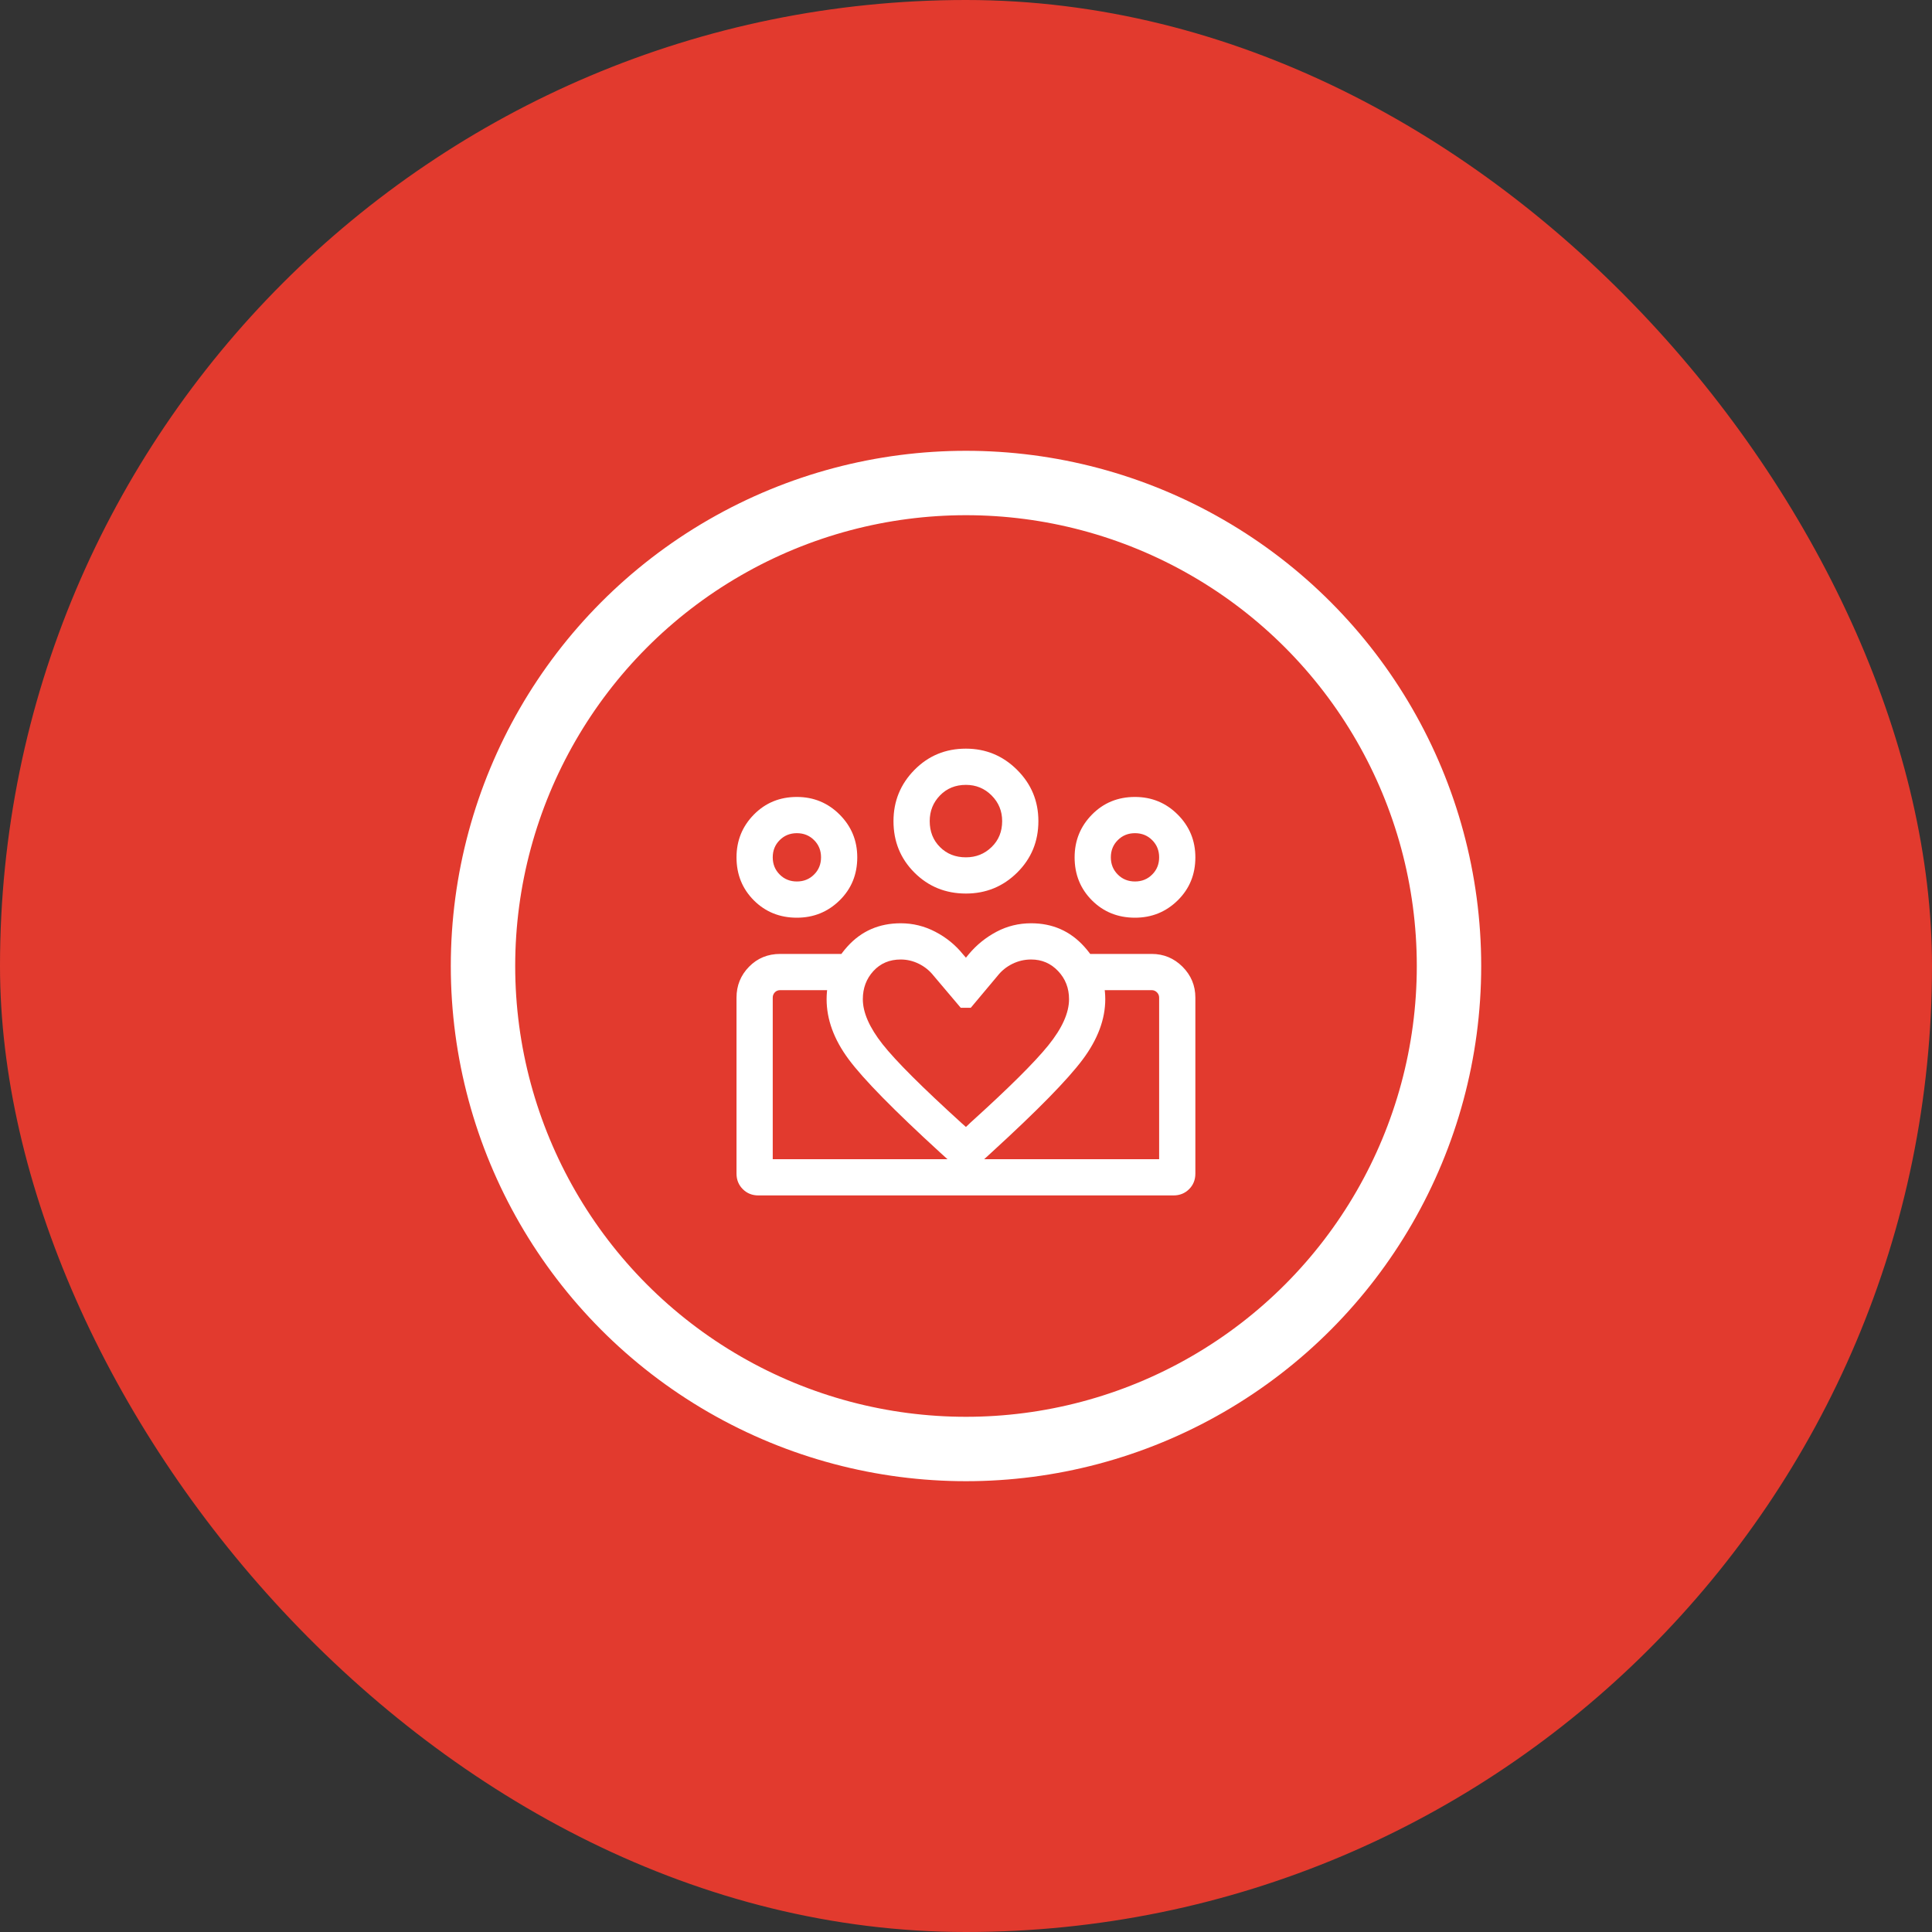 <?xml version="1.0" encoding="UTF-8"?> <svg xmlns="http://www.w3.org/2000/svg" width="60" height="60" viewBox="0 0 60 60" fill="none"><rect x="0" y="0" width="60" height="60" fill="#333333" stroke="none"/><rect width="60" height="60" rx="30" fill="#E23A2E"></rect><mask id="mask0_173_631" style="mask-type:alpha" maskUnits="userSpaceOnUse" x="21" y="21" width="18" height="18"><rect x="21" y="21" width="18" height="18" fill="#D9D9D9"></rect></mask><g mask="url(#mask0_173_631)"><path d="M35.248 27.375C35.461 27.375 35.639 27.303 35.782 27.159C35.926 27.016 35.998 26.837 35.998 26.625C35.998 26.413 35.926 26.234 35.782 26.091C35.639 25.947 35.461 25.875 35.248 25.875C35.035 25.875 34.857 25.947 34.714 26.091C34.57 26.234 34.498 26.413 34.498 26.625C34.498 26.837 34.57 27.016 34.714 27.159C34.857 27.303 35.035 27.375 35.248 27.375ZM35.248 28.5C34.716 28.5 34.271 28.32 33.912 27.962C33.553 27.602 33.373 27.157 33.373 26.627C33.373 26.106 33.553 25.663 33.912 25.298C34.271 24.933 34.716 24.75 35.246 24.75C35.767 24.75 36.21 24.932 36.575 25.297C36.94 25.662 37.123 26.105 37.123 26.626C37.123 27.157 36.941 27.602 36.576 27.961C36.211 28.32 35.769 28.5 35.248 28.5ZM29.998 26.625C30.311 26.625 30.576 26.519 30.795 26.306C31.014 26.094 31.123 25.825 31.123 25.5C31.123 25.188 31.014 24.922 30.795 24.703C30.576 24.484 30.311 24.375 29.998 24.375C29.673 24.375 29.404 24.484 29.192 24.703C28.979 24.922 28.873 25.188 28.873 25.5C28.873 25.825 28.979 26.094 29.192 26.306C29.404 26.519 29.673 26.625 29.998 26.625ZM29.998 27.75C29.366 27.75 28.833 27.533 28.399 27.1C27.965 26.666 27.748 26.134 27.748 25.502C27.748 24.882 27.965 24.351 28.398 23.911C28.832 23.47 29.364 23.25 29.996 23.25C30.616 23.25 31.147 23.47 31.587 23.909C32.028 24.348 32.248 24.878 32.248 25.5C32.248 26.132 32.028 26.665 31.589 27.099C31.15 27.533 30.62 27.75 29.998 27.75ZM26.796 31.031C26.796 31.445 27.001 31.911 27.41 32.43C27.82 32.95 28.637 33.765 29.861 34.877L29.998 34.999L30.149 34.855C31.325 33.792 32.127 32.996 32.556 32.465C32.985 31.934 33.2 31.456 33.2 31.031C33.2 30.688 33.087 30.396 32.86 30.157C32.634 29.918 32.355 29.798 32.023 29.798C31.819 29.798 31.625 29.843 31.443 29.932C31.26 30.022 31.107 30.145 30.983 30.302L30.148 31.298H29.837L28.994 30.302C28.87 30.145 28.718 30.022 28.538 29.932C28.357 29.843 28.169 29.798 27.973 29.798C27.626 29.798 27.343 29.918 27.124 30.157C26.905 30.396 26.796 30.688 26.796 31.031ZM25.671 31.031C25.671 30.417 25.888 29.87 26.321 29.391C26.754 28.913 27.305 28.673 27.973 28.673C28.351 28.673 28.708 28.761 29.045 28.936C29.382 29.111 29.669 29.343 29.904 29.634L29.998 29.742L30.092 29.627C30.332 29.341 30.618 29.111 30.948 28.936C31.279 28.761 31.637 28.673 32.023 28.673C32.687 28.673 33.236 28.915 33.672 29.398C34.107 29.881 34.325 30.426 34.325 31.031C34.325 31.655 34.09 32.281 33.621 32.908C33.152 33.535 32.214 34.491 30.809 35.776L29.998 36.519L29.202 35.798C27.762 34.481 26.813 33.514 26.356 32.898C25.899 32.282 25.671 31.66 25.671 31.031ZM24.748 27.375C24.96 27.375 25.139 27.303 25.282 27.159C25.426 27.016 25.498 26.837 25.498 26.625C25.498 26.413 25.426 26.234 25.282 26.091C25.139 25.947 24.96 25.875 24.748 25.875C24.535 25.875 24.357 25.947 24.214 26.091C24.07 26.234 23.998 26.413 23.998 26.625C23.998 26.837 24.07 27.016 24.214 27.159C24.357 27.303 24.535 27.375 24.748 27.375ZM30.054 37.125V36H35.998V30.981C35.998 30.918 35.975 30.864 35.93 30.818C35.884 30.773 35.83 30.75 35.767 30.75H33.814V29.625H35.767C36.14 29.625 36.459 29.758 36.725 30.023C36.99 30.289 37.123 30.608 37.123 30.981V36.447C37.123 36.64 37.058 36.802 36.928 36.931C36.798 37.06 36.637 37.125 36.445 37.125H30.054ZM23.998 36H30.054V37.125H23.551C23.359 37.125 23.198 37.06 23.068 36.93C22.938 36.8 22.873 36.639 22.873 36.447V30.983C22.873 30.608 23.003 30.287 23.263 30.022C23.523 29.757 23.845 29.625 24.229 29.625H26.182V30.75H24.229C24.162 30.75 24.106 30.773 24.063 30.818C24.02 30.864 23.998 30.918 23.998 30.981V36ZM24.747 28.5C24.216 28.5 23.771 28.32 23.412 27.962C23.053 27.602 22.873 27.157 22.873 26.627C22.873 26.106 23.053 25.663 23.412 25.298C23.771 24.933 24.216 24.75 24.746 24.75C25.267 24.75 25.71 24.932 26.075 25.297C26.44 25.662 26.623 26.105 26.623 26.626C26.623 27.157 26.441 27.602 26.076 27.961C25.711 28.32 25.268 28.5 24.747 28.5Z" fill="white"></path></g><circle cx="30" cy="30" r="15" stroke="white" stroke-width="2"></circle></svg> 